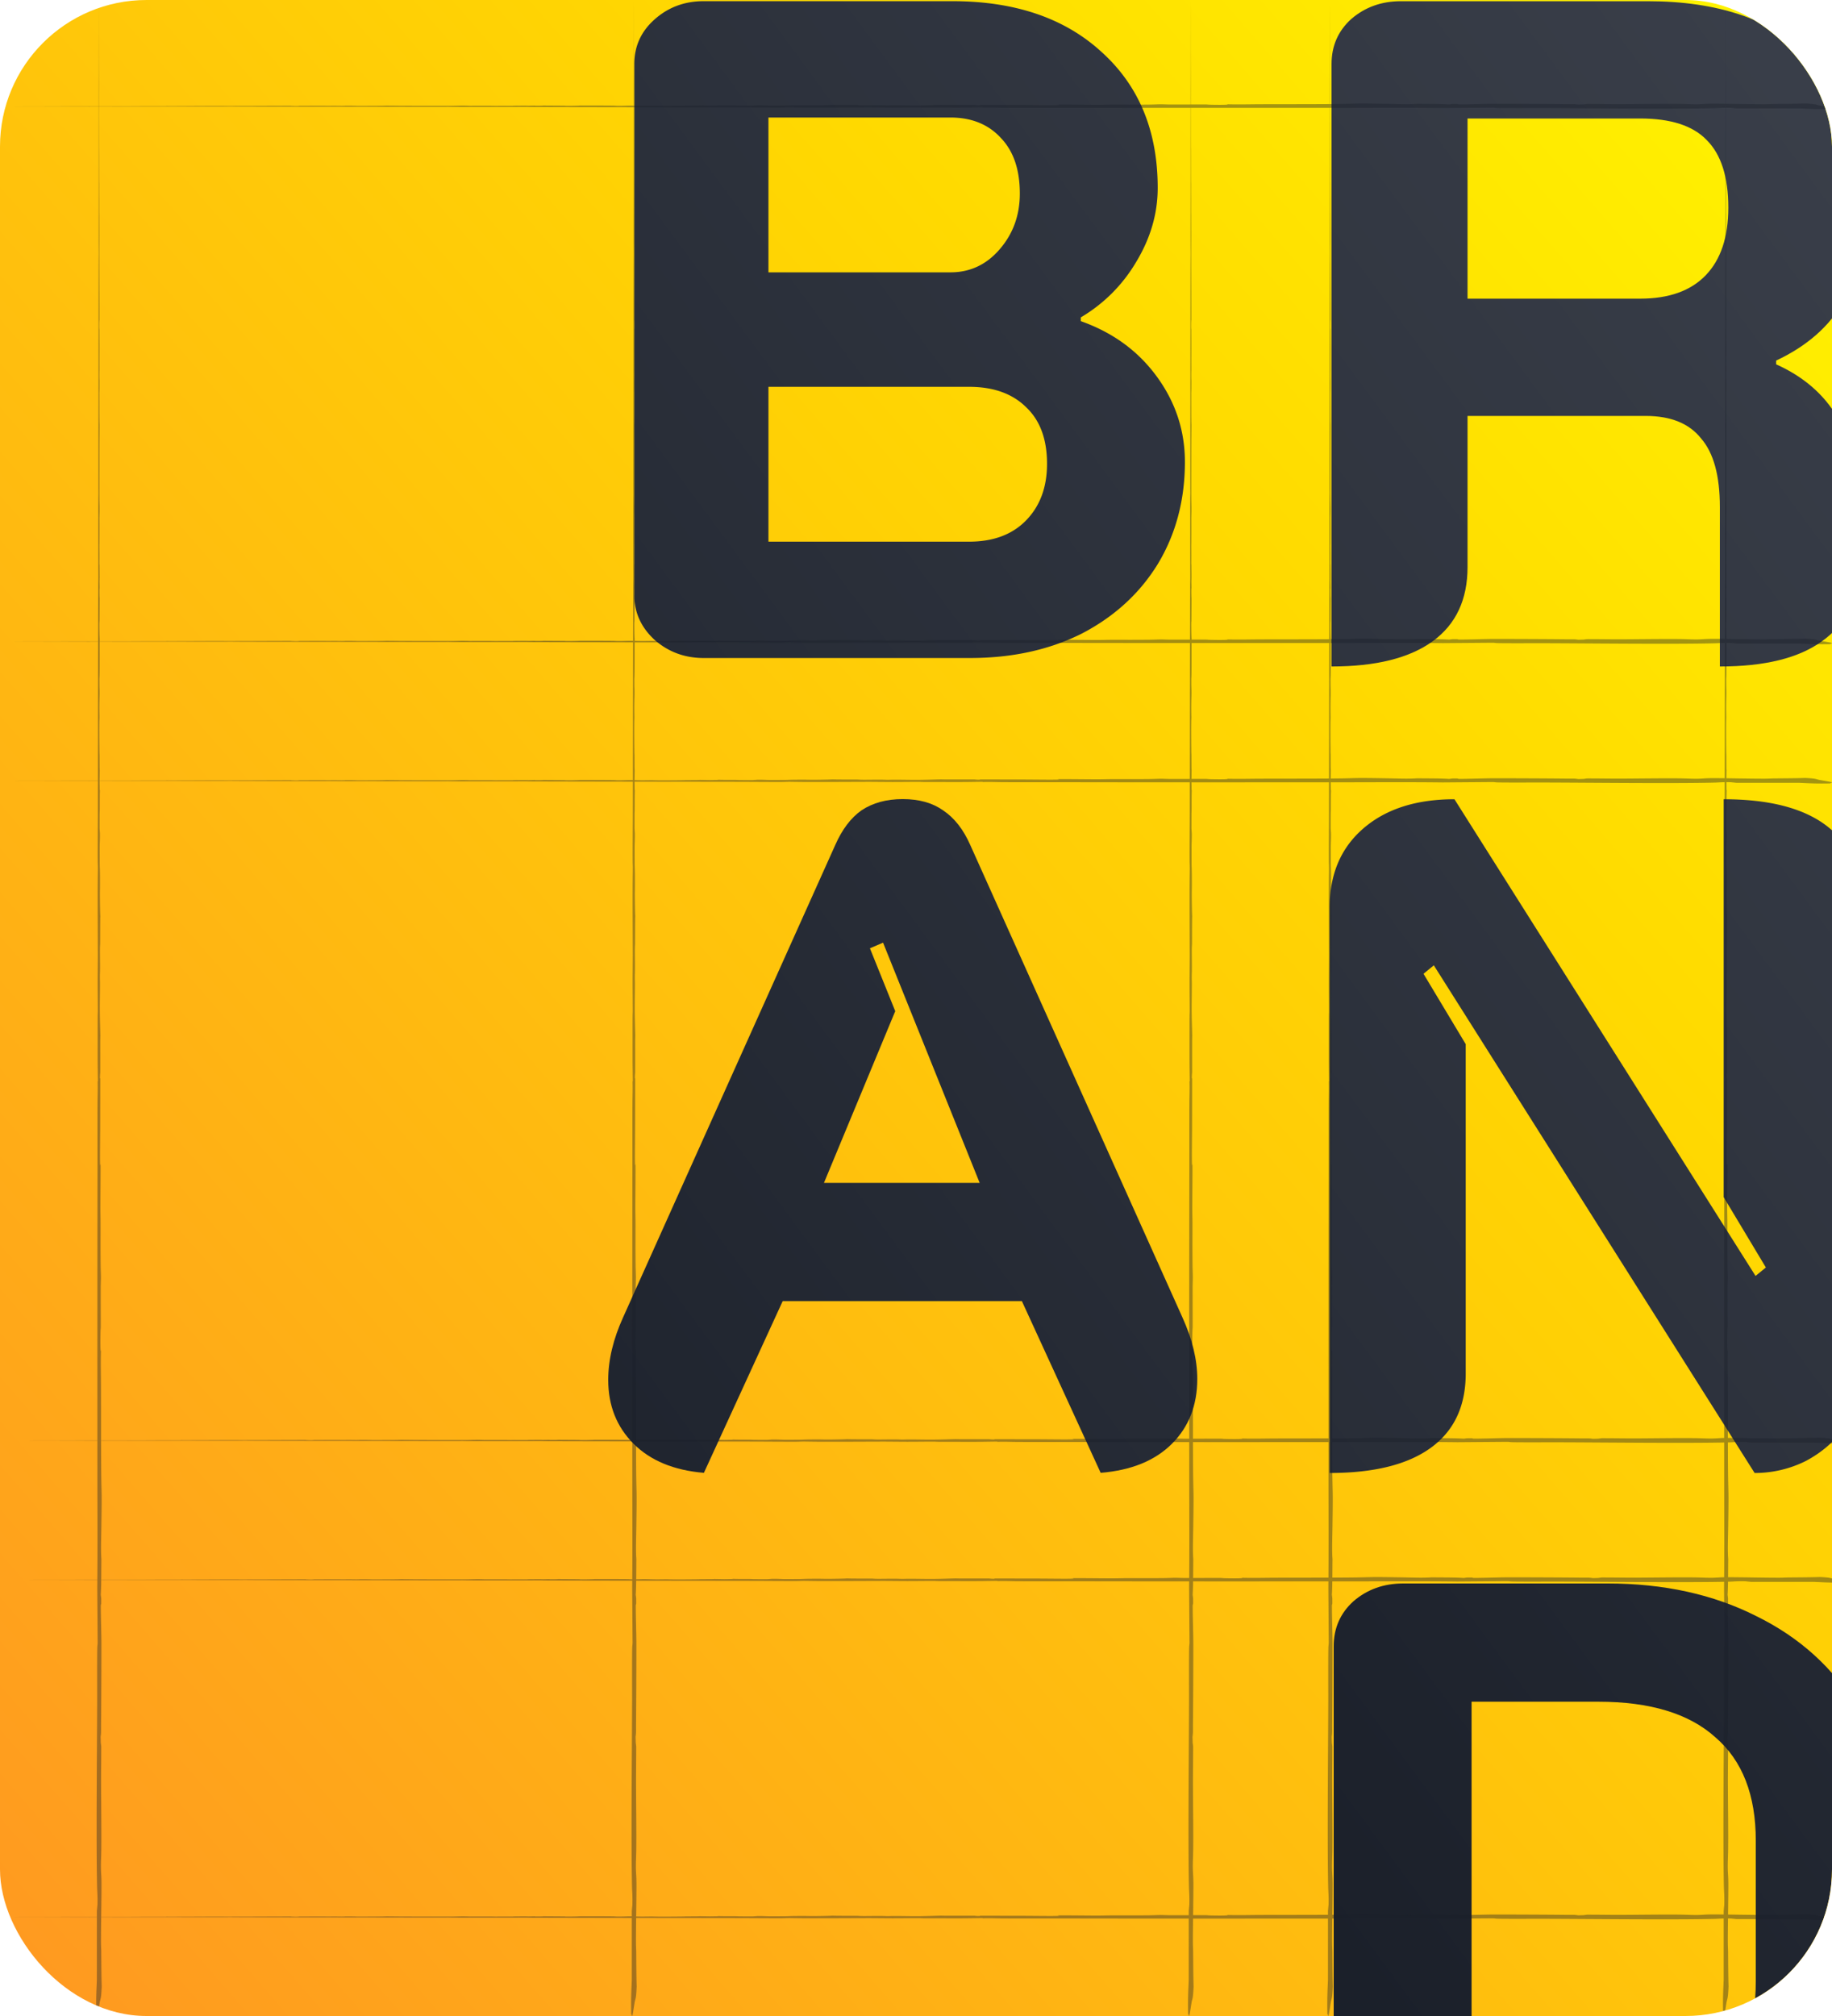 <svg xmlns="http://www.w3.org/2000/svg" width="250" height="275" fill="none"><g filter="url(#a)"><g clip-path="url(#b)"><rect width="250" height="275" fill="url(#c)" rx="20"/><g filter="url(#d)" style="mix-blend-mode:difference"><path fill="url(#e)" d="M191.472 303.6c-2.645 0-4.907-.811-6.784-2.432-1.792-1.621-2.688-3.669-2.688-6.144v-72.448c0-2.475.896-4.523 2.688-6.144 1.877-1.621 4.139-2.432 6.784-2.432h27.904c7.68 0 14.464 1.493 20.352 4.48 5.888 2.901 10.453 7.04 13.696 12.416 3.328 5.376 4.992 11.52 4.992 18.432v18.688c0 6.912-1.664 13.099-4.992 18.56-3.243 5.376-7.851 9.557-13.824 12.544-5.888 2.987-12.629 4.48-20.224 4.48h-27.904Zm26.624-16.128c7.083 0 12.416-1.621 16-4.864 3.669-3.243 5.504-8.021 5.504-14.336v-19.2c0-6.229-1.835-10.923-5.504-14.08-3.584-3.243-8.917-4.864-16-4.864h-17.28v57.344h17.28Z" style="mix-blend-mode:color-burn"/></g><g filter="url(#f)" style="mix-blend-mode:difference"><path fill="url(#g)" d="M181.455 121.744c0-4.523 1.536-8.107 4.608-10.752 3.072-2.645 7.211-3.968 12.416-3.968l41.088 65.024 1.408-1.152-5.76-9.6v-54.272c6.059 0 10.667 1.152 13.824 3.456 3.157 2.304 4.736 5.675 4.736 10.112v65.92c0 2.133-.683 4.181-2.048 6.144-1.28 1.877-3.029 3.413-5.248 4.608a15.54 15.54 0 0 1-7.04 1.664l-43.776-69.248-1.408 1.152 5.76 9.6v44.928c0 4.437-1.579 7.808-4.736 10.112-3.157 2.304-7.765 3.456-13.824 3.456v-77.184Z" style="mix-blend-mode:color-burn"/></g><g filter="url(#h)" style="mix-blend-mode:difference"><path fill="url(#i)" d="M96.056 198.907c-4.096-.341-7.296-1.664-9.6-3.968-2.304-2.304-3.456-5.205-3.456-8.704 0-2.73.683-5.589 2.048-8.576l28.928-64.384c.939-2.133 2.133-3.712 3.584-4.736 1.536-1.024 3.413-1.536 5.632-1.536s4.053.512 5.504 1.536c1.536 1.024 2.773 2.603 3.712 4.736l28.928 64.384c1.365 2.987 2.048 5.803 2.048 8.448 0 3.584-1.152 6.528-3.456 8.832-2.304 2.304-5.547 3.627-9.728 3.968l-10.752-23.424h-32.64l-10.752 23.424Zm37.632-39.552-13.184-32.768-1.792.768 3.456 8.576-9.728 23.424h21.248Z" style="mix-blend-mode:color-burn"/></g><g filter="url(#j)" style="mix-blend-mode:difference"><path fill="url(#k)" d="M181.705 6.74c0-2.475.896-4.523 2.688-6.144 1.877-1.622 4.139-2.432 6.784-2.432h33.664c9.557 0 16.896 2.474 22.016 7.424 5.205 4.863 7.808 11.818 7.808 20.863 0 5.035-1.024 9.26-3.072 12.672-1.963 3.414-5.035 6.102-9.216 8.065v.511c7.424 3.329 11.136 9.6 11.136 18.817v8.831c0 4.438-1.621 7.809-4.864 10.113-3.157 2.303-7.808 3.456-13.952 3.456v-21.76c0-4.267-.853-7.382-2.56-9.345-1.621-2.047-4.139-3.072-7.552-3.072h-24.32v20.608c0 4.438-1.579 7.809-4.736 10.113-3.157 2.303-7.765 3.456-13.824 3.456V6.74Zm42.112 32c3.925 0 6.912-1.067 8.96-3.2 2.048-2.134 3.072-5.206 3.072-9.216 0-4.182-.981-7.254-2.944-9.216-1.877-1.963-4.907-2.944-9.088-2.944h-23.552V38.74h23.552Z" style="mix-blend-mode:color-burn"/></g><g filter="url(#l)" style="mix-blend-mode:difference"><path fill="url(#m)" d="M96.032 87.76c-2.56 0-4.779-.811-6.656-2.433-1.877-1.706-2.816-3.754-2.816-6.144V6.735c0-2.389.896-4.394 2.688-6.016 1.877-1.706 4.139-2.56 6.784-2.56h33.92c8.533 0 15.317 2.304 20.352 6.912 5.12 4.608 7.68 10.795 7.68 18.56 0 3.5-.981 6.87-2.944 10.112a21.343 21.343 0 0 1-7.552 7.552v.512c4.352 1.536 7.808 4.054 10.368 7.552 2.56 3.5 3.84 7.382 3.84 11.648 0 5.206-1.237 9.856-3.712 13.952-2.475 4.011-5.931 7.168-10.368 9.472-4.437 2.22-9.515 3.328-15.232 3.328H96.032Zm33.664-52.609c2.645 0 4.864-1.024 6.656-3.072 1.877-2.133 2.816-4.693 2.816-7.68 0-3.242-.853-5.76-2.56-7.552-1.707-1.877-4.011-2.816-6.912-2.816h-24.832v21.12h24.832Zm2.56 36.736c3.243 0 5.803-.938 7.68-2.816 1.963-1.962 2.944-4.565 2.944-7.808 0-3.328-.939-5.888-2.816-7.68-1.877-1.877-4.48-2.816-7.808-2.816h-27.392v21.12h27.392Z" style="mix-blend-mode:color-burn"/></g><g opacity=".4" style="mix-blend-mode:hard-light"><g style="mix-blend-mode:color-burn"><path fill="#181D27" d="m235.476 13.484.003-1.177.008-3.685L235.5 0v.654l.002.8a10130.512 10130.512 0 0 1 .005 5.887c.003 1.698.003 2.587.008 4.116l-.004 1.836c.002.799 0 2.009 0 2.494.001.398.003.631.003 1.046v2.025c.002 1.388.008 1.634.01 2.467.002.863 0 2.205.003 3.306l.003.415.006-.297c.001.555-.002.793-.002 1.303.001.6.005.905.006 1.309 0 .33-.002.779-.001 1.207.001.625.005.489.007.825l.008 2.755c.002 1.064-.006 1.157-.005 2.005.001 2.354.011 4.77.018 6.948.003.973.004 1.987.004 2.956-.028-1.526-.045 1.853-.005.589-.004 1.079.008 1.843.008 2.866 0 .661-.006 1.12-.004 2.063.002 1.676.025 3.51-.01 3.991.008 1.967-.004 3.67.031 4.38.003.507-.015 1.807-.018 2.376-.002.538-.007 4.666-.007 5.342 0 .675 0 1.857.004 2.426.005.715.049 1.214 0 2.486.006 1.48.005 2.007 0 3.382-.001.25-.009.278-.008.423 0 .3.006.81.007 1.345.002.88-.014 1.382.012 1.284l.015 1.74-.015.611.018.93c-.04-.364-.014 1.82.008 1.11-.006 1.125-.014 2.25-.021 3.374-.048-.157-.004 2.47.023 2.248v.386c-.011 1.127.001 2.161-.007 3.534-.007 1.374-.013 1.245-.036 1.662l.005.97c.068 1.695-.049 1.395.005 4.299-.042.927-.019 3.214-.004 4.73.002.176.011.179.014.414.007.574-.003 2.04.026 1.99l-.024 1.522.017 1.244.028-.006c-.031.835-.017 2.147-.024 2.795-.002.128-.015.156-.018.557-.004.468 0 1.34-.003 1.897l.045.651c.01.997-.03 1.348-.033 1.933l.005 2.133c.008.848.043.608.039 3.062-.001.437-.013.791-.013 1.186-.001.697.031 2.8.058 2.965-.032.847-.016 3.111-.025 3.778-.003.201-.025.247-.029.865-.003.502.016 1.794.014 2.43-.003.675-.022.916-.023 1.219-.001.286.015.549.015.939.001 1.216-.023 2.317-.023 3.278 0 1.39.05 2.618.073 3.781-.003.288-.013.572-.013.875.004 3.743 0 7.967-.008 11.722-.003 1.743-.073 6.078.05 4.921.023.606-.022 5.01-.022 5.848 0 .838.024 1.502.026 2.16.004 1.987-.012 3.386.012 5.804.007.625.037 1.294.037 1.664 0 .446-.027.925-.028 1.502-.003 1.376.01 3.94.007 5.26 0 .241-.026.326-.034.671-.03 1.342-.026 2.847.058 2.58-.045 1.721 0 3.312.005 4.907.011 3.371-.001 9.512.042 12.449.027 1.852.069 1.804.038 4.531-.007.605-.017 1.207-.026 1.941-.019 1.721-.097 3.299.001 4.611-.022 1.911-.002 3.433-.084 4.851l.061.501.003.703-.058.219c-.003 1.679.08 3.808.082 5.229.003 2.382-.02 8.517-.046 10.775-.013 1.2.032 1.264-.06 1.951l.02.804.062.504c.003 1.538-.027 3.363-.025 4.829.004 2.67.067 6.68.032 9.362-.009.673-.052 1.513-.051 2.172.002.958.076 1.191.08 2.407.005 2.096-.079 6-.07 7.981.003.589.032.863.035 1.27.016 1.704.015 3.102.062 4.736-.073 1.754-.172 1.603-.271 2.147-.074.412-.249 1.675-.316 1.854-.047.126-.106-.344-.157-.168-.038-2.101.008-2.984.081-4.691l.002-9.455.08-.86c.031-1.211-.036-1.723-.051-2.376-.138-6.249-.008-18.549.011-25.429.005-1.483-.021-6.305.017-7.322.01-.264.046-.337.047-.617l-.054-7.51c.057-5.148.019-10.47.018-15.657-.006-14.034-.01-27.928.014-41.732.005-2.668-.009-6.054.006-8.665.006-1.09.044-1.545.018-2.977l.03-.045c-.011-1.249-.032-2.048-.033-3.449 0-1.18.002-4.301.007-5.344.003-.54.02-.339.02-.843.001-.863-.021-2.707-.019-3.898.001-1.079.023-2.898.021-3.728-.007-2.987-.029-6.241-.017-9.424.003-.88.024-2.011.024-2.286-.001-.538-.019-.698-.021-1.06-.01-1.835.016-4.696.019-6.495.01-5.863.011-12.073.022-17.91.006-3.689.013-9.817.026-13.222.003-.734.017-.538.017-1.155.001-.683-.008-1.054-.008-1.373-.003-2.211-.005-7.093.006-9.18.002-.398.012-.686.012-.924 0-.12-.006-.393-.006-.771-.002-3.34.005-5.776.01-9.05.01-6.268.011-13.532.023-20.117.002-1.435.013-2.419.013-2.62 0-.443-.006-.727-.007-1.623-.001-2.982.01-6.997.01-9.833.001-1.401-.002-3.326 0-4.705.001-1.101.006-3.702.005-4.19 0-.297-.003-.434-.002-.79Zm.087 37.097c-.016-.196 0 1.866.008 1.093a66.852 66.852 0 0 0-.008-1.093Zm.041 96.541.039-.057-.017-.812-.023.457.001.412Z" style="mix-blend-mode:difference"/></g><g style="mix-blend-mode:color-burn"><path fill="#181D27" d="m13.476 13.484.003-1.177.008-3.685L13.5 0v.654l.002.8.003 4.441.002 1.446c.003 1.698.003 2.587.008 4.116l-.004 1.836c.002.799 0 2.009 0 2.494 0 .398.003.631.003 1.046v2.025c.002 1.388.008 1.634.01 2.467.002.863 0 2.205.003 3.306l.003.415.006-.297c.001.555-.002.793-.002 1.303.001.6.005.905.006 1.309 0 .33-.002.779-.001 1.207 0 .625.005.489.007.825l.008 2.755c.002 1.064-.006 1.157-.005 2.005 0 2.354.011 4.77.018 6.948.003.973.004 1.987.004 2.956-.028-1.526-.046 1.853-.005.589-.004 1.079.008 1.843.008 2.866 0 .661-.006 1.12-.004 2.063.002 1.676.025 3.51-.01 3.991.008 1.967-.004 3.67.031 4.38.003.507-.015 1.807-.018 2.376-.002.538-.007 4.666-.007 5.342 0 .675 0 1.857.004 2.426.005.715.049 1.214 0 2.486.006 1.48.005 2.007 0 3.382 0 .25-.009.278-.008.423 0 .3.006.81.007 1.345.002.88-.014 1.382.012 1.284l.015 1.74-.015.611.019.93c-.04-.364-.015 1.82.007 1.11-.006 1.125-.014 2.25-.021 3.374-.048-.157-.004 2.47.023 2.248v.386c-.011 1.127 0 2.161-.007 3.534-.007 1.374-.013 1.245-.036 1.662l.005.97c.068 1.695-.049 1.395.005 4.299-.043.927-.019 3.214-.004 4.73.002.176.01.179.014.414.007.574-.003 2.04.026 1.99l-.024 1.522.017 1.244.028-.006c-.03.835-.017 2.147-.024 2.795-.002.128-.015.156-.018.557-.004.468 0 1.34-.003 1.897l.045.651c.01.997-.03 1.348-.033 1.933l.005 2.133c.008.848.043.608.039 3.062-.001.437-.013.791-.013 1.186 0 .697.03 2.8.058 2.965-.032.847-.016 3.111-.025 3.778-.003.201-.025.247-.029.865-.003.502.016 1.794.014 2.43-.003.675-.022.916-.023 1.219 0 .286.015.549.015.939.001 1.216-.023 2.317-.023 3.278 0 1.39.05 2.618.073 3.781-.003.288-.013.572-.013.875.004 3.743 0 7.967-.008 11.722-.003 1.743-.073 6.078.05 4.921.023.606-.022 5.01-.022 5.848 0 .838.024 1.502.026 2.16.003 1.987-.012 3.386.012 5.804.007.625.037 1.294.037 1.664 0 .446-.027.925-.028 1.502-.003 1.376.01 3.94.007 5.26 0 .241-.026.326-.034.671-.03 1.342-.025 2.847.058 2.58-.045 1.721 0 3.312.005 4.907.011 3.371 0 9.512.042 12.449.027 1.852.069 1.804.038 4.531-.007.605-.017 1.207-.026 1.941-.02 1.721-.097 3.299.001 4.611-.022 1.911-.002 3.433-.084 4.851l.061.501.003.703-.058.219c-.003 1.679.08 3.808.082 5.229.003 2.382-.02 8.517-.046 10.775-.013 1.2.032 1.264-.06 1.951l.02.804.062.504c.003 1.538-.027 3.363-.025 4.829.004 2.67.067 6.68.032 9.362-.009.673-.052 1.513-.051 2.172.002.958.076 1.191.08 2.407.005 2.096-.079 6-.07 7.981.002.589.032.863.035 1.27.016 1.704.015 3.102.062 4.736-.073 1.754-.172 1.603-.27 2.147-.075.412-.25 1.675-.317 1.854-.047.126-.106-.344-.157-.168-.038-2.101.008-2.984.08-4.691l.003-9.455.08-.86c.031-1.211-.036-1.723-.05-2.376-.14-6.249-.01-18.549.01-25.429.005-1.483-.02-6.305.018-7.322.01-.264.045-.337.046-.617l-.054-7.51c.057-5.148.019-10.47.018-15.657-.006-14.034-.01-27.928.014-41.732.005-2.668-.009-6.054.006-8.665.006-1.09.044-1.545.018-2.977l.03-.045c-.01-1.249-.032-2.048-.033-3.449 0-1.18.002-4.301.007-5.344.003-.54.02-.339.02-.843 0-.863-.02-2.707-.02-3.898.002-1.079.024-2.898.022-3.728-.007-2.987-.03-6.241-.017-9.424.003-.88.024-2.011.024-2.286 0-.538-.02-.698-.021-1.06-.01-1.835.016-4.696.02-6.495.01-5.863.01-12.073.021-17.91.006-3.689.012-9.817.026-13.222.003-.734.017-.538.018-1.155 0-.683-.009-1.054-.009-1.373-.003-2.211-.005-7.093.006-9.18.002-.398.012-.686.012-.924 0-.12-.006-.393-.006-.771-.002-3.34.005-5.776.01-9.05.01-6.268.01-13.532.023-20.117.002-1.435.013-2.419.013-2.62 0-.443-.006-.727-.007-1.623 0-2.982.01-6.997.01-9.833 0-1.401-.002-3.326 0-4.705 0-1.101.006-3.702.005-4.19 0-.297-.003-.434-.002-.79Zm.087 37.097c-.016-.196 0 1.866.008 1.093a57.833 57.833 0 0 0-.008-1.093Zm.04 96.541.04-.057-.017-.812-.023.457v.412Z" style="mix-blend-mode:difference"/></g><g style="mix-blend-mode:color-burn"><path fill="#181D27" d="M12.258 87.525c-.298 0-.718-.003-1.07-.004l-3.35-.008L0 87.5h.595l.727-.002 4.037-.003 1.315-.002c1.543-.003 2.351-.003 3.742-.008l1.669.004c.726-.002 1.826 0 2.267 0 .361 0 .573-.003.95-.003h1.842c1.261-.002 1.486-.008 2.242-.01.785-.002 2.005 0 3.006-.003l.377-.003-.27-.006c.504-.001.721.002 1.184.002.546-.001.824-.005 1.19-.006l1.098.002c.568-.002.444-.007.75-.008l2.504-.008c.968-.002 1.052.006 1.824.005 2.14 0 4.336-.011 6.316-.018.884-.003 1.806-.004 2.687-.004-1.388.028 1.684.046.535.005.98.004 1.676-.008 2.606-.008.6 0 1.017.006 1.876.004 1.523-.002 3.19-.025 3.627.01 1.789-.008 3.337.004 3.982-.031.461-.003 1.643.015 2.16.018.49.002 4.242.007 4.856.007.614 0 1.689 0 2.206-.004.65-.005 1.104-.049 2.26 0 1.345-.006 1.824-.005 3.075 0 .226 0 .252.009.384.008.273 0 .736-.006 1.223-.007.8-.002 1.256.014 1.167-.012l1.582-.015.555.015.846-.019c-.33.04 1.654.015 1.01-.007l3.066.021c-.142.048 2.245.004 2.044-.023h.35c1.025.011 1.966 0 3.214.007s1.13.013 1.51.036l.882-.005c1.541-.068 1.269.049 3.908-.005.843.042 2.922.019 4.3.004.16-.002.163-.01.377-.014.522-.007 1.854.003 1.809-.026l1.384.024 1.13-.017a2.82 2.82 0 0 0-.005-.028c.76.03 1.952.017 2.541.024.117.002.142.015.506.018.425.004 1.218 0 1.725.003l.591-.045c.907-.01 1.226.03 1.758.033l1.939-.006c.771-.007.553-.042 2.784-.038.397.001.718.013 1.077.013.635 0 2.546-.03 2.696-.058.77.032 2.828.016 3.435.025.183.003.224.025.786.029.456.003 1.631-.016 2.209-.014.614.003.833.022 1.108.023.26 0 .5-.015.854-.015 1.105-.001 2.106.023 2.98.023 1.264 0 2.38-.05 3.437-.073.262.003.52.013.795.013 3.404-.004 7.243 0 10.657.008 1.584.003 5.525.073 4.473-.05.551-.023 4.556.022 5.317.022.762 0 1.365-.024 1.964-.026 1.806-.004 3.078.012 5.277-.012.567-.007 1.176-.037 1.512-.037.405 0 .841.027 1.366.028 1.25.003 3.581-.01 4.781-.007.22 0 .296.026.61.034 1.22.03 2.588.026 2.346-.058 1.564.045 3.011 0 4.46-.005 3.065-.011 8.648 0 11.317-.042 1.684-.027 1.641-.069 4.119-.038.551.007 1.098.017 1.766.026 1.564.02 2.999.097 4.191-.001 1.737.022 3.121.001 4.41.084l.456-.061.639-.003.199.058c1.526.003 3.462-.08 4.753-.082 2.166-.003 7.743.02 9.796.046 1.09.013 1.149-.032 1.773.06l.732-.02.457-.062c1.399-.003 3.058.027 4.39.025 2.428-.004 6.074-.067 8.512-.032.611.009 1.375.052 1.974.051.871-.002 1.083-.076 2.189-.08 1.905-.005 5.454.079 7.255.07.535-.002.785-.032 1.154-.035 1.549-.016 2.821-.015 4.306-.062 1.595.073 1.457.172 1.951.27.375.075 1.523.25 1.686.317.115.047-.313.106-.152.157-1.911.038-2.714-.008-4.265-.08l-8.596-.003-.782-.08c-1.1-.031-1.566.036-2.16.05-5.681.14-16.863.01-23.117-.01-1.348-.005-5.732.02-6.657-.017-.239-.01-.306-.046-.56-.047l-6.828.054c-4.68-.057-9.518-.019-14.233-.017-12.758.005-25.389.008-37.938-.015-2.426-.005-5.503.009-7.878-.006-.991-.006-1.404-.044-2.705-.018l-.041-.03c-1.136.01-1.862.032-3.136.033-1.073 0-3.91-.002-4.858-.007-.492-.003-.309-.02-.767-.02-.785 0-2.461.02-3.544.02-.981-.002-2.634-.024-3.388-.022-2.716.007-5.674.03-8.568.017-.799-.003-1.828-.024-2.078-.024-.489 0-.635.02-.963.021-1.669.01-4.27-.016-5.905-.02-5.33-.01-10.976-.01-16.282-.021-3.353-.007-8.924-.013-12.02-.026-.667-.003-.49-.017-1.05-.017-.621-.001-.958.008-1.248.008-2.01.003-6.448.005-8.346-.006-.361-.002-.623-.012-.84-.012-.11 0-.357.006-.7.006-3.038.002-5.252-.005-8.227-.01-5.7-.01-12.302-.01-18.289-.023-1.304-.002-2.199-.013-2.382-.013-.403 0-.66.006-1.476.007-2.71 0-6.36-.01-8.938-.01-1.274 0-3.024.002-4.278 0-1 0-3.365-.006-3.809-.005-.27 0-.394.003-.718.002Zm33.725-.088c-.178.016 1.696 0 .993-.008-.158-.001-.947.004-.993.008Zm87.764-.04-.051-.04-.739.017.415.023h.375Z" style="mix-blend-mode:difference"/></g><g style="mix-blend-mode:color-burn"><path fill="#181D27" d="m12.258 106.524-1.07-.003-3.35-.008L0 106.5h.595l.727-.002a8372.252 8372.252 0 0 1 5.352-.005c1.543-.003 2.351-.003 3.742-.008l1.669.004c.726-.002 1.826 0 2.267 0 .361-.001.573-.003.95-.003h1.842c1.261-.002 1.486-.008 2.242-.01.785-.002 2.005 0 3.006-.003l.377-.003-.27-.006c.504-.001.721.002 1.184.002.546-.001.824-.005 1.19-.006.301 0 .709.002 1.098.001.568-.001.444-.005.75-.007l2.504-.008c.968-.002 1.052.006 1.824.005 2.14-.001 4.336-.011 6.316-.018.884-.003 1.806-.004 2.687-.004-1.388.028 1.684.045.535.005.98.004 1.676-.008 2.606-.008.6 0 1.017.006 1.876.004 1.523-.002 3.19-.025 3.627.01 1.789-.008 3.337.004 3.982-.031.461-.003 1.643.015 2.16.018.49.002 4.242.007 4.856.007.614 0 1.689 0 2.206-.004.65-.005 1.104-.049 2.26 0a286.31 286.31 0 0 1 3.075 0c.226.001.252.009.384.008.273 0 .736-.006 1.223-.007.8-.002 1.256.014 1.167-.012l1.582-.015.555.015.846-.018c-.33.04 1.654.014 1.01-.008l3.066.021c-.142.048 2.245.004 2.044-.023h.35c1.025.011 1.966-.001 3.214.007 1.248.007 1.13.013 1.51.036l.882-.005c1.541-.068 1.269.049 3.908-.005.843.042 2.922.019 4.3.004.16-.002.163-.011.377-.014.522-.007 1.854.003 1.809-.026l1.384.024 1.13-.017a.906.906 0 0 0-.005-.028c.76.031 1.952.017 2.541.024.117.002.142.015.506.018.425.004 1.218 0 1.725.003l.591-.045c.907-.01 1.226.03 1.758.033l1.939-.005c.771-.008.553-.043 2.784-.039.397.001.718.013 1.077.013.635.001 2.546-.031 2.696-.058.77.032 2.828.016 3.435.025.183.003.224.025.786.029.456.003 1.631-.016 2.209-.014.614.003.833.022 1.108.023.26.001.5-.015.854-.015 1.105-.001 2.106.023 2.98.023 1.264 0 2.38-.05 3.437-.073.262.003.52.013.795.013 3.404-.004 7.243 0 10.657.008 1.584.003 5.525.073 4.473-.05.551-.023 4.556.022 5.317.022.762 0 1.365-.024 1.964-.026 1.806-.004 3.078.012 5.277-.012.567-.007 1.176-.037 1.512-.037.405 0 .841.027 1.366.028 1.25.003 3.581-.01 4.781-.007.22 0 .296.026.61.034 1.22.03 2.588.026 2.346-.058 1.564.045 3.011 0 4.46-.005 3.065-.011 8.648.001 11.317-.042 1.684-.027 1.641-.069 4.119-.038.551.007 1.098.017 1.766.026 1.564.019 2.999.097 4.191-.001 1.737.022 3.121.002 4.41.084l.456-.061.639-.003.199.058c1.526.003 3.462-.08 4.753-.082 2.166-.003 7.743.02 9.796.046 1.09.013 1.149-.032 1.773.06l.732-.02.457-.062c1.399-.003 3.058.027 4.39.025 2.428-.004 6.074-.067 8.512-.032.611.009 1.375.052 1.974.051.871-.002 1.083-.076 2.189-.08 1.905-.005 5.454.079 7.255.07.535-.003.785-.032 1.154-.035 1.549-.016 2.821-.015 4.306-.062 1.595.073 1.457.172 1.951.271.375.074 1.523.249 1.686.316.115.047-.313.106-.152.157-1.911.038-2.714-.008-4.265-.081l-8.596-.002-.782-.08c-1.1-.031-1.566.036-2.16.051-5.681.138-16.863.008-23.117-.011-1.348-.005-5.732.021-6.657-.017-.239-.01-.306-.046-.56-.047l-6.828.054c-4.68-.057-9.518-.019-14.233-.018-12.758.006-25.389.01-37.938-.014-2.426-.005-5.503.009-7.878-.006-.991-.006-1.404-.044-2.705-.018l-.041-.03c-1.136.011-1.862.032-3.136.033-1.073 0-3.91-.002-4.858-.007-.492-.003-.309-.02-.767-.02-.785-.001-2.461.021-3.544.019-.981-.001-2.634-.023-3.388-.021-2.716.007-5.674.029-8.568.017-.799-.003-1.828-.024-2.078-.024-.489.001-.635.019-.963.021-1.669.01-4.27-.016-5.905-.019-5.33-.01-10.976-.011-16.282-.022-3.353-.006-8.924-.013-12.02-.026-.667-.003-.49-.017-1.05-.017-.621-.001-.958.008-1.248.008-2.01.003-6.448.005-8.346-.006-.361-.002-.623-.012-.84-.012-.11 0-.357.006-.7.006-3.038.002-5.252-.005-8.227-.01-5.7-.01-12.302-.011-18.289-.023-1.304-.002-2.199-.013-2.382-.013-.403 0-.66.006-1.476.007-2.71.001-6.36-.009-8.938-.01-1.274-.001-3.024.002-4.278 0-1-.001-3.365-.006-3.809-.005-.27 0-.394.003-.718.002Zm33.725-.087c-.178.016 1.696 0 .993-.008-.158-.001-.947.004-.993.008Zm87.764-.041-.051-.039-.739.017.415.023.375-.001Z" style="mix-blend-mode:difference"/></g><g style="mix-blend-mode:color-burn"><path fill="#181D27" d="m181.476 13.484.003-1.177.008-3.685L181.5 0v.654l.002.8a10130.512 10130.512 0 0 1 .005 5.887c.003 1.698.003 2.587.008 4.116l-.004 1.836c.002.799 0 2.009 0 2.494.001.398.003.631.003 1.046v2.025c.002 1.388.008 1.634.01 2.467.002.863 0 2.205.003 3.306l.003.415.006-.297c.001.555-.002.793-.002 1.303.001.6.005.905.006 1.309 0 .33-.002.779-.001 1.207.001.625.005.489.007.825l.008 2.755c.002 1.064-.006 1.157-.005 2.005.001 2.354.011 4.77.018 6.948.003.973.004 1.987.004 2.956-.028-1.526-.045 1.853-.005.589-.004 1.079.008 1.843.008 2.866 0 .661-.006 1.12-.004 2.063.002 1.676.025 3.51-.01 3.991.008 1.967-.004 3.67.031 4.38.003.507-.015 1.807-.018 2.376-.002.538-.007 4.666-.007 5.342 0 .675 0 1.857.004 2.426.005.715.049 1.214 0 2.486.006 1.48.005 2.007 0 3.382-.001.25-.009.278-.008.423 0 .3.006.81.007 1.345.002.88-.014 1.382.012 1.284l.015 1.74-.015.611.018.93c-.04-.364-.014 1.82.008 1.11-.006 1.125-.014 2.25-.021 3.374-.048-.157-.004 2.47.023 2.248v.386c-.011 1.127.001 2.161-.007 3.534-.007 1.374-.013 1.245-.036 1.662l.005.97c.068 1.695-.049 1.395.005 4.299-.042.927-.019 3.214-.004 4.73.002.176.011.179.014.414.007.574-.003 2.04.026 1.99l-.024 1.522.017 1.244.028-.006c-.031.835-.017 2.147-.024 2.795-.002.128-.015.156-.018.557-.004.468 0 1.34-.003 1.897l.045.651c.01.997-.03 1.348-.033 1.933l.005 2.133c.008.848.043.608.039 3.062-.001.437-.013.791-.013 1.186-.001.697.031 2.8.058 2.965-.032.847-.016 3.111-.025 3.778-.003.201-.025.247-.029.865-.003.502.016 1.794.014 2.43-.003.675-.022.916-.023 1.219-.001.286.015.549.015.939.001 1.216-.023 2.317-.023 3.278 0 1.39.05 2.618.073 3.781-.003.288-.013.572-.013.875.004 3.743 0 7.967-.008 11.722-.003 1.743-.073 6.078.05 4.921.023.606-.022 5.01-.022 5.848 0 .838.024 1.502.026 2.16.004 1.987-.012 3.386.012 5.804.007.625.037 1.294.037 1.664 0 .446-.027.925-.028 1.502-.003 1.376.01 3.94.007 5.26 0 .241-.026.326-.034.671-.03 1.342-.026 2.847.058 2.58-.045 1.721 0 3.312.005 4.907.011 3.371-.001 9.512.042 12.449.027 1.852.069 1.804.038 4.531-.007.605-.017 1.207-.026 1.941-.019 1.721-.097 3.299.001 4.611-.022 1.911-.002 3.433-.084 4.851l.061.501.003.703-.058.219c-.003 1.679.08 3.808.082 5.229.003 2.382-.02 8.517-.046 10.775-.013 1.2.032 1.264-.06 1.951l.02.804.062.504c.003 1.538-.027 3.363-.025 4.829.004 2.67.067 6.68.032 9.362-.009.673-.052 1.513-.051 2.172.002.958.076 1.191.08 2.407.005 2.096-.079 6-.07 7.981.003.589.032.863.035 1.27.016 1.704.015 3.102.062 4.736-.073 1.754-.172 1.603-.271 2.147-.074.412-.249 1.675-.316 1.854-.047.126-.106-.344-.157-.168-.038-2.101.008-2.984.081-4.691l.002-9.455.08-.86c.031-1.211-.036-1.723-.051-2.376-.138-6.249-.008-18.549.011-25.429.005-1.483-.021-6.305.017-7.322.01-.264.046-.337.047-.617l-.054-7.51c.057-5.148.019-10.47.018-15.657-.006-14.034-.01-27.928.014-41.732.005-2.668-.009-6.054.006-8.665.006-1.09.044-1.545.018-2.977l.03-.045c-.011-1.249-.032-2.048-.033-3.449 0-1.18.002-4.301.007-5.344.003-.54.02-.339.02-.843.001-.863-.021-2.707-.019-3.898.001-1.079.023-2.898.021-3.728-.007-2.987-.029-6.241-.017-9.424.003-.88.024-2.011.024-2.286-.001-.538-.019-.698-.021-1.06-.01-1.835.016-4.696.019-6.495.01-5.863.011-12.073.022-17.91.006-3.689.013-9.817.026-13.222.003-.734.017-.538.017-1.155.001-.683-.008-1.054-.008-1.373-.003-2.211-.005-7.093.006-9.18.002-.398.012-.686.012-.924 0-.12-.006-.393-.006-.771-.002-3.34.005-5.776.01-9.05.01-6.268.011-13.532.023-20.117.002-1.435.013-2.419.013-2.62 0-.443-.006-.727-.007-1.623-.001-2.982.01-6.997.01-9.833.001-1.401-.002-3.326 0-4.705.001-1.101.006-3.702.005-4.19 0-.297-.003-.434-.002-.79Zm.087 37.097c-.016-.196 0 1.866.008 1.093a66.852 66.852 0 0 0-.008-1.093Zm.041 96.541.039-.057-.017-.812-.023.457.001.412Z" style="mix-blend-mode:difference"/></g><g style="mix-blend-mode:color-burn"><path fill="#181D27" d="m162.476 13.484.003-1.177.008-3.685L162.5 0v.654l.002.8a10130.512 10130.512 0 0 1 .005 5.887c.003 1.698.003 2.587.008 4.116l-.004 1.836c.002.799 0 2.009 0 2.494.001.398.003.631.003 1.046v2.025c.002 1.388.008 1.634.01 2.467.002.863 0 2.205.003 3.306l.003.415.006-.297c.001.555-.002.793-.002 1.303.001.6.005.905.006 1.309 0 .33-.002.779-.001 1.207.001.625.005.489.007.825l.008 2.755c.002 1.064-.006 1.157-.005 2.005.001 2.354.011 4.77.018 6.948.003.973.004 1.987.004 2.956-.028-1.526-.045 1.853-.005.589-.004 1.079.008 1.843.008 2.866 0 .661-.006 1.12-.004 2.063.002 1.676.025 3.51-.01 3.991.008 1.967-.004 3.67.031 4.38.003.507-.015 1.807-.018 2.376-.002.538-.007 4.666-.007 5.342 0 .675 0 1.857.004 2.426.005.715.049 1.214 0 2.486.006 1.48.005 2.007 0 3.382-.001.25-.009.278-.008.423 0 .3.006.81.007 1.345.002.88-.014 1.382.012 1.284l.015 1.74-.015.611.018.93c-.04-.364-.014 1.82.008 1.11-.006 1.125-.014 2.25-.021 3.374-.048-.157-.004 2.47.023 2.248v.386c-.011 1.127.001 2.161-.007 3.534-.007 1.374-.013 1.245-.036 1.662l.005.97c.068 1.695-.049 1.395.005 4.299-.042.927-.019 3.214-.004 4.73.002.176.011.179.014.414.007.574-.003 2.04.026 1.99l-.024 1.522.017 1.244.028-.006c-.031.835-.017 2.147-.024 2.795-.002.128-.015.156-.018.557-.004.468 0 1.34-.003 1.897l.045.651c.01.997-.03 1.348-.033 1.933l.005 2.133c.008.848.043.608.039 3.062-.001.437-.013.791-.013 1.186-.001.697.031 2.8.058 2.965-.032.847-.016 3.111-.025 3.778-.003.201-.025.247-.029.865-.003.502.016 1.794.014 2.43-.003.675-.022.916-.023 1.219-.001.286.015.549.015.939.001 1.216-.023 2.317-.023 3.278 0 1.39.05 2.618.073 3.781-.003.288-.013.572-.013.875.004 3.743 0 7.967-.008 11.722-.003 1.743-.073 6.078.05 4.921.023.606-.022 5.01-.022 5.848 0 .838.024 1.502.026 2.16.004 1.987-.012 3.386.012 5.804.007.625.037 1.294.037 1.664 0 .446-.027.925-.028 1.502-.003 1.376.01 3.94.007 5.26 0 .241-.026.326-.034.671-.03 1.342-.026 2.847.058 2.58-.045 1.721 0 3.312.005 4.907.011 3.371-.001 9.512.042 12.449.027 1.852.069 1.804.038 4.531-.007.605-.017 1.207-.026 1.941-.019 1.721-.097 3.299.001 4.611-.022 1.911-.002 3.433-.084 4.851l.061.501.003.703-.058.219c-.003 1.679.08 3.808.082 5.229.003 2.382-.02 8.517-.046 10.775-.013 1.2.032 1.264-.06 1.951l.02.804.062.504c.003 1.538-.027 3.363-.025 4.829.004 2.67.067 6.68.032 9.362-.009.673-.052 1.513-.051 2.172.002.958.076 1.191.08 2.407.005 2.096-.079 6-.07 7.981.003.589.032.863.035 1.27.016 1.704.015 3.102.062 4.736-.073 1.754-.172 1.603-.271 2.147-.074.412-.249 1.675-.316 1.854-.047.126-.106-.344-.157-.168-.038-2.101.008-2.984.081-4.691l.002-9.455.08-.86c.031-1.211-.036-1.723-.051-2.376-.138-6.249-.008-18.549.011-25.429.005-1.483-.021-6.305.017-7.322.01-.264.046-.337.047-.617l-.054-7.51c.057-5.148.019-10.47.018-15.657-.006-14.034-.01-27.928.014-41.732.005-2.668-.009-6.054.006-8.665.006-1.09.044-1.545.018-2.977l.03-.045c-.011-1.249-.032-2.048-.033-3.449 0-1.18.002-4.301.007-5.344.003-.54.02-.339.02-.843.001-.863-.021-2.707-.019-3.898.001-1.079.023-2.898.021-3.728-.007-2.987-.029-6.241-.017-9.424.003-.88.024-2.011.024-2.286-.001-.538-.019-.698-.021-1.06-.01-1.835.016-4.696.019-6.495.01-5.863.011-12.073.022-17.91.006-3.689.013-9.817.026-13.222.003-.734.017-.538.017-1.155.001-.683-.008-1.054-.008-1.373-.003-2.211-.005-7.093.006-9.18.002-.398.012-.686.012-.924 0-.12-.006-.393-.006-.771-.002-3.34.005-5.776.01-9.05.01-6.268.011-13.532.023-20.117.002-1.435.013-2.419.013-2.62 0-.443-.006-.727-.007-1.623-.001-2.982.01-6.997.01-9.833.001-1.401-.002-3.326 0-4.705.001-1.101.006-3.702.005-4.19 0-.297-.003-.434-.002-.79Zm.087 37.097c-.016-.196 0 1.866.008 1.093a66.852 66.852 0 0 0-.008-1.093Zm.041 96.541.039-.057-.017-.812-.023.457.001.412Z" style="mix-blend-mode:difference"/></g><g style="mix-blend-mode:color-burn"><path fill="#181D27" d="M86.475 13.484c0-.328.003-.79.004-1.177l.008-3.685L86.5 0v.654l.002.8.003 4.441.002 1.446c.003 1.698.003 2.587.008 4.116l-.004 1.836c.002.799 0 2.009 0 2.494 0 .398.003.631.003 1.046v2.025c.002 1.388.008 1.634.01 2.467.002.863 0 2.205.003 3.306l.003.415.006-.297c.001.555-.002.793-.002 1.303.001.6.005.905.006 1.309l-.002 1.207c.002.625.007.489.008.825l.008 2.755c.002 1.064-.006 1.157-.005 2.005 0 2.354.011 4.77.018 6.948.003.973.004 1.987.004 2.956-.028-1.526-.046 1.853-.005.589-.004 1.079.008 1.843.008 2.866 0 .661-.006 1.12-.004 2.063.002 1.676.025 3.51-.01 3.991.008 1.967-.004 3.67.031 4.38.003.507-.015 1.807-.018 2.376-.002.538-.007 4.666-.007 5.342 0 .675 0 1.857.004 2.426.005.715.049 1.214 0 2.486.006 1.48.005 2.007 0 3.382 0 .25-.009.278-.008.423 0 .3.006.81.007 1.345.002.88-.014 1.382.012 1.284l.015 1.74-.015.611.019.93c-.04-.364-.015 1.82.007 1.11-.006 1.125-.014 2.25-.021 3.374-.048-.157-.004 2.47.023 2.248v.386c-.011 1.127 0 2.161-.007 3.534-.007 1.374-.013 1.245-.036 1.662l.005.97c.068 1.695-.049 1.395.005 4.299-.042.927-.019 3.214-.004 4.73.002.176.01.179.014.414.007.574-.003 2.04.026 1.99l-.024 1.522.017 1.244.028-.006c-.03.835-.017 2.147-.024 2.795-.002.128-.015.156-.018.557-.004.468 0 1.34-.003 1.897l.045.651c.01.997-.03 1.348-.033 1.933l.006 2.133c.007.848.042.608.038 3.062-.001.437-.013.791-.013 1.186 0 .697.03 2.8.058 2.965-.032.847-.016 3.111-.025 3.778-.003.201-.025.247-.029.865-.003.502.016 1.794.014 2.43-.003.675-.022.916-.023 1.219 0 .286.015.549.015.939.001 1.216-.023 2.317-.023 3.278 0 1.39.05 2.618.073 3.781-.003.288-.013.572-.013.875.004 3.743 0 7.967-.008 11.722-.003 1.743-.073 6.078.05 4.921.023.606-.022 5.01-.022 5.848 0 .838.024 1.502.026 2.16.004 1.987-.012 3.386.012 5.804.007.625.037 1.294.037 1.664 0 .446-.027.925-.028 1.502-.003 1.376.01 3.94.007 5.26 0 .241-.026.326-.034.671-.03 1.342-.026 2.847.058 2.58-.045 1.721 0 3.312.005 4.907.011 3.371 0 9.512.042 12.449.027 1.852.069 1.804.038 4.531-.007.605-.017 1.207-.026 1.941-.02 1.721-.097 3.299.001 4.611-.022 1.911-.001 3.433-.084 4.851l.061.501.003.703-.058.219c-.003 1.679.08 3.808.082 5.229.003 2.382-.02 8.517-.046 10.775-.013 1.2.032 1.264-.06 1.951l.02.804.062.504c.003 1.538-.027 3.363-.025 4.829.004 2.67.067 6.68.032 9.362-.009.673-.052 1.513-.051 2.172.002.958.076 1.191.08 2.407.005 2.096-.079 6-.07 7.981.002.589.032.863.035 1.27.016 1.704.015 3.102.062 4.736-.073 1.754-.172 1.603-.27 2.147-.075.412-.25 1.675-.317 1.854-.047.126-.106-.344-.157-.168-.038-2.101.008-2.984.08-4.691l.003-9.455.08-.86c.031-1.211-.036-1.723-.05-2.376-.14-6.249-.01-18.549.01-25.429.005-1.483-.02-6.305.017-7.322.01-.264.046-.337.047-.617l-.054-7.51c.057-5.148.019-10.47.017-15.657-.005-14.034-.008-27.928.015-41.732.005-2.668-.009-6.054.006-8.665.006-1.09.044-1.545.018-2.977l.03-.045c-.01-1.249-.032-2.048-.033-3.449 0-1.18.002-4.301.007-5.344.003-.54.02-.339.02-.843 0-.863-.02-2.707-.02-3.898.002-1.079.024-2.898.022-3.728-.007-2.987-.03-6.241-.017-9.424.003-.88.024-2.011.024-2.286 0-.538-.02-.698-.021-1.06-.01-1.835.016-4.696.02-6.495.01-5.863.01-12.073.021-17.91.007-3.689.013-9.817.026-13.222.003-.734.017-.538.017-1.155.001-.683-.008-1.054-.008-1.373-.003-2.211-.005-7.093.006-9.18.002-.398.012-.686.012-.924 0-.12-.006-.393-.006-.771-.002-3.34.005-5.776.01-9.05.01-6.268.01-13.532.023-20.117.002-1.435.013-2.419.013-2.62 0-.443-.006-.727-.007-1.623 0-2.982.01-6.997.01-9.833 0-1.401-.002-3.326 0-4.705 0-1.101.006-3.702.005-4.19 0-.297-.003-.434-.002-.79Zm.088 37.097c-.016-.196 0 1.866.008 1.093a57.833 57.833 0 0 0-.008-1.093Zm.04 96.541.04-.057-.017-.812-.023.457v.412Z" style="mix-blend-mode:difference"/></g><g style="mix-blend-mode:color-burn"><path fill="#181D27" d="m14.258 196.524-1.07-.003-3.35-.008L2 196.5h.595l.727-.002a8372.252 8372.252 0 0 1 5.352-.005c1.543-.003 2.351-.003 3.742-.008l1.669.004c.726-.002 1.826 0 2.267 0 .361-.001.573-.003.95-.003h1.842c1.261-.002 1.486-.008 2.242-.01.785-.002 2.005 0 3.006-.003l.377-.003-.27-.006c.504-.001.721.002 1.184.002.546-.001.824-.005 1.19-.006.301 0 .709.002 1.098.001.568-.001.444-.005.75-.007l2.504-.008c.968-.002 1.052.006 1.824.005 2.14-.001 4.336-.011 6.316-.018.884-.003 1.806-.004 2.687-.004-1.388.028 1.684.045.535.005.98.004 1.676-.008 2.606-.008.6 0 1.017.006 1.876.004 1.523-.002 3.19-.025 3.627.01 1.789-.008 3.337.004 3.982-.031.461-.003 1.643.015 2.16.018.49.002 4.242.007 4.856.007.614 0 1.689 0 2.206-.004.65-.005 1.104-.049 2.26 0a286.31 286.31 0 0 1 3.075 0c.226.001.252.009.384.008.273 0 .736-.006 1.223-.007.8-.002 1.256.014 1.167-.012l1.582-.015.555.015.846-.018c-.33.04 1.654.014 1.01-.008l3.066.021c-.142.048 2.245.004 2.044-.023h.35c1.025.011 1.966-.001 3.214.007 1.248.007 1.13.013 1.51.036l.882-.005c1.541-.068 1.269.049 3.908-.005.843.042 2.922.019 4.3.004.16-.002.163-.011.377-.014.522-.007 1.854.003 1.809-.026l1.384.024 1.13-.017a.906.906 0 0 0-.005-.028c.759.031 1.952.017 2.541.024.117.002.142.015.506.018.425.004 1.218 0 1.725.003l.591-.045c.907-.01 1.226.03 1.758.033l1.939-.005c.771-.008.553-.043 2.784-.039.397.001.718.013 1.077.013.635.001 2.546-.031 2.696-.058.77.032 2.828.016 3.435.025.183.003.224.025.786.029.456.003 1.631-.016 2.209-.014.614.003.833.022 1.108.023.26.001.5-.015.854-.015 1.105-.001 2.106.023 2.98.023 1.264 0 2.38-.05 3.437-.073.262.003.52.013.795.013 3.404-.004 7.243 0 10.657.008 1.584.003 5.525.073 4.473-.05.551-.023 4.556.022 5.317.022.762 0 1.365-.024 1.964-.026 1.806-.004 3.078.012 5.277-.012.567-.007 1.176-.037 1.512-.037.405 0 .841.027 1.366.028 1.25.003 3.581-.01 4.781-.007.22 0 .296.026.61.034 1.22.03 2.588.026 2.346-.058 1.564.045 3.011 0 4.46-.005 3.065-.011 8.648.001 11.317-.042 1.684-.027 1.641-.069 4.119-.038.551.007 1.098.017 1.766.026 1.564.019 2.999.097 4.191-.001 1.737.022 3.121.002 4.41.084l.456-.061.639-.003.199.058c1.526.003 3.462-.08 4.753-.082 2.166-.003 7.743.02 9.796.046 1.09.013 1.149-.032 1.773.06l.732-.02.457-.062c1.399-.003 3.058.027 4.39.025 2.428-.004 6.074-.067 8.512-.032.611.009 1.375.052 1.974.051.871-.002 1.083-.076 2.189-.08 1.905-.005 5.454.079 7.255.07.535-.003.785-.032 1.154-.035 1.549-.016 2.821-.015 4.306-.062 1.595.073 1.457.172 1.951.271.375.074 1.523.249 1.686.316.115.047-.313.106-.152.157-1.911.038-2.714-.008-4.265-.081l-8.596-.002-.782-.08c-1.1-.031-1.566.036-2.16.051-5.681.138-16.863.008-23.117-.011-1.348-.005-5.732.021-6.657-.017-.239-.01-.306-.046-.56-.047l-6.828.054c-4.68-.057-9.518-.019-14.233-.018-12.758.006-25.389.01-37.938-.014-2.426-.005-5.503.009-7.878-.006-.991-.006-1.404-.044-2.705-.018l-.041-.03c-1.136.011-1.862.032-3.136.033-1.073 0-3.91-.002-4.858-.007-.492-.003-.309-.02-.767-.02-.785-.001-2.461.021-3.544.019-.981-.001-2.634-.023-3.388-.021-2.716.007-5.674.029-8.568.017-.799-.003-1.828-.024-2.078-.024-.489.001-.635.019-.963.021-1.669.01-4.27-.016-5.905-.019-5.33-.01-10.976-.011-16.282-.022-3.353-.006-8.924-.013-12.02-.026-.667-.003-.49-.017-1.05-.017-.621-.001-.958.008-1.248.008-2.01.003-6.448.005-8.346-.006-.361-.002-.623-.012-.84-.012-.11 0-.357.006-.7.006-3.038.002-5.252-.005-8.227-.01-5.7-.01-12.302-.011-18.289-.023-1.304-.002-2.199-.013-2.382-.013-.403 0-.66.006-1.475.007-2.711.001-6.361-.009-8.94-.01-1.273-.001-3.023.002-4.277 0-1-.001-3.365-.006-3.809-.005-.27 0-.394.003-.718.002Zm33.725-.087c-.178.016 1.696 0 .993-.008-.158-.001-.947.004-.993.008Zm87.764-.041-.051-.039-.739.017.415.023.375-.001Z" style="mix-blend-mode:difference"/></g><g style="mix-blend-mode:color-burn"><path fill="#181D27" d="m14.258 215.524-1.07-.003-3.35-.008L2 215.5h.595l.727-.002a8372.252 8372.252 0 0 1 5.352-.005c1.543-.003 2.351-.003 3.742-.008l1.669.004c.726-.002 1.826 0 2.267 0 .361-.001.573-.003.95-.003h1.842c1.261-.002 1.486-.008 2.242-.01.785-.002 2.005 0 3.006-.003l.377-.003-.27-.006c.504-.001.721.002 1.184.002.546-.001.824-.005 1.19-.006.301 0 .709.002 1.098.001.568-.001.444-.005.75-.007l2.504-.008c.968-.002 1.052.006 1.824.005 2.14-.001 4.336-.011 6.316-.018.884-.003 1.806-.004 2.687-.004-1.388.028 1.684.045.535.005.98.004 1.676-.008 2.606-.008.6 0 1.017.006 1.876.004 1.523-.002 3.19-.025 3.627.01 1.789-.008 3.337.004 3.982-.031.461-.003 1.643.015 2.16.018.49.002 4.242.007 4.856.007.614 0 1.689 0 2.206-.004.65-.005 1.104-.049 2.26 0a286.31 286.31 0 0 1 3.075 0c.226.001.252.009.384.008.273 0 .736-.006 1.223-.007.8-.002 1.256.014 1.167-.012l1.582-.015.555.015.846-.018c-.33.04 1.654.014 1.01-.008l3.066.021c-.142.048 2.245.004 2.044-.023h.35c1.025.011 1.966-.001 3.214.007 1.248.007 1.13.013 1.51.036l.882-.005c1.541-.068 1.269.049 3.908-.005.843.042 2.922.019 4.3.004.16-.002.163-.011.377-.014.522-.007 1.854.003 1.809-.026l1.384.024 1.13-.017a.906.906 0 0 0-.005-.028c.759.031 1.952.017 2.541.024.117.002.142.015.506.018.425.004 1.218 0 1.725.003l.591-.045c.907-.01 1.226.03 1.758.033l1.939-.005c.771-.008.553-.043 2.784-.039.397.001.718.013 1.077.013.635.001 2.546-.031 2.696-.058.77.032 2.828.016 3.435.025.183.003.224.025.786.029.456.003 1.631-.016 2.209-.014.614.003.833.022 1.108.023.26.001.5-.015.854-.015 1.105-.001 2.106.023 2.98.023 1.264 0 2.38-.05 3.437-.073.262.003.52.013.795.013 3.404-.004 7.243 0 10.657.008 1.584.003 5.525.073 4.473-.05.551-.023 4.556.022 5.317.022.762 0 1.365-.024 1.964-.026 1.806-.004 3.078.012 5.277-.012.567-.007 1.176-.037 1.512-.037.405 0 .841.027 1.366.028 1.25.003 3.581-.01 4.781-.007.22 0 .296.026.61.034 1.22.03 2.588.026 2.346-.058 1.564.045 3.011 0 4.46-.005 3.065-.011 8.648.001 11.317-.042 1.684-.027 1.641-.069 4.119-.038.551.007 1.098.017 1.766.026 1.564.019 2.999.097 4.191-.001 1.737.022 3.121.002 4.41.084l.456-.061.639-.003.199.058c1.526.003 3.462-.08 4.753-.082 2.166-.003 7.743.02 9.796.046 1.09.013 1.149-.032 1.773.06l.732-.02.457-.062c1.399-.003 3.058.027 4.39.025 2.428-.004 6.074-.067 8.512-.032.611.009 1.375.052 1.974.051.871-.002 1.083-.076 2.189-.08 1.905-.005 5.454.079 7.255.07.535-.003.785-.032 1.154-.035 1.549-.016 2.821-.015 4.306-.062 1.595.073 1.457.172 1.951.271.375.074 1.523.249 1.686.316.115.047-.313.106-.152.157-1.911.038-2.714-.008-4.265-.081l-8.596-.002-.782-.08c-1.1-.031-1.566.036-2.16.051-5.681.138-16.863.008-23.117-.011-1.348-.005-5.732.021-6.657-.017-.239-.01-.306-.046-.56-.047l-6.828.054c-4.68-.057-9.518-.019-14.233-.018-12.758.006-25.389.01-37.938-.014-2.426-.005-5.503.009-7.878-.006-.991-.006-1.404-.044-2.705-.018l-.041-.03c-1.136.011-1.862.032-3.136.033-1.073 0-3.91-.002-4.858-.007-.492-.003-.309-.02-.767-.02-.785-.001-2.461.021-3.544.019-.981-.001-2.634-.023-3.388-.021-2.716.007-5.674.029-8.568.017-.799-.003-1.828-.024-2.078-.024-.489.001-.635.019-.963.021-1.669.01-4.27-.016-5.905-.019-5.33-.01-10.976-.011-16.282-.022-3.353-.006-8.924-.013-12.02-.026-.667-.003-.49-.017-1.05-.017-.621-.001-.958.008-1.248.008-2.01.003-6.448.005-8.346-.006-.361-.002-.623-.012-.84-.012-.11 0-.357.006-.7.006-3.038.002-5.252-.005-8.227-.01-5.7-.01-12.302-.011-18.289-.023-1.304-.002-2.199-.013-2.382-.013-.403 0-.66.006-1.475.007-2.711.001-6.361-.009-8.94-.01-1.273-.001-3.023.002-4.277 0-1-.001-3.365-.006-3.809-.005-.27 0-.394.003-.718.002Zm33.725-.087c-.178.016 1.696 0 .993-.008-.158-.001-.947.004-.993.008Zm87.764-.041-.051-.039-.739.017.415.023.375-.001Z" style="mix-blend-mode:difference"/></g><g style="mix-blend-mode:color-burn"><path fill="#181D27" d="m12.258 261.524-1.07-.003-3.35-.008L0 261.5h.595l.727-.002a8372.252 8372.252 0 0 1 5.352-.005c1.543-.003 2.351-.003 3.742-.008l1.669.004c.726-.002 1.826 0 2.267 0 .361-.001.573-.003.95-.003h1.842c1.261-.002 1.486-.008 2.242-.01.785-.002 2.005 0 3.006-.003l.377-.003-.27-.006c.504-.001.721.002 1.184.002.546-.001.824-.005 1.19-.006.301 0 .709.002 1.098.001.568-.001.444-.005.75-.007l2.504-.008c.968-.002 1.052.006 1.824.005 2.14-.001 4.336-.011 6.316-.018.884-.003 1.806-.004 2.687-.004-1.388.028 1.684.045.535.005.98.004 1.676-.008 2.606-.008.6 0 1.017.006 1.876.004 1.523-.002 3.19-.025 3.627.01 1.789-.008 3.337.004 3.982-.031.461-.003 1.643.015 2.16.018.49.002 4.242.007 4.856.007.614 0 1.689 0 2.206-.004.65-.005 1.104-.049 2.26 0a286.31 286.31 0 0 1 3.075 0c.226.001.252.009.384.008.273 0 .736-.006 1.223-.007.8-.002 1.256.014 1.167-.012l1.582-.015.555.015.846-.018c-.33.04 1.654.014 1.01-.008l3.066.021c-.142.048 2.245.004 2.044-.023h.35c1.025.011 1.966-.001 3.214.007 1.248.007 1.13.013 1.51.036l.882-.005c1.541-.068 1.269.049 3.908-.005.843.042 2.922.019 4.3.004.16-.002.163-.011.377-.014.522-.007 1.854.003 1.809-.026l1.384.024 1.13-.017a.906.906 0 0 0-.005-.028c.76.031 1.952.017 2.541.024.117.002.142.015.506.018.425.004 1.218 0 1.725.003l.591-.045c.907-.01 1.226.03 1.758.033l1.939-.005c.771-.008.553-.043 2.784-.039.397.001.718.013 1.077.013.635.001 2.546-.031 2.696-.058.77.032 2.828.016 3.435.025.183.003.224.025.786.029.456.003 1.631-.016 2.209-.014.614.003.833.022 1.108.023.26.001.5-.015.854-.015 1.105-.001 2.106.023 2.98.023 1.264 0 2.38-.05 3.437-.073.262.003.52.013.795.013 3.404-.004 7.243 0 10.657.008 1.584.003 5.525.073 4.473-.05.551-.023 4.556.022 5.317.022.762 0 1.365-.024 1.964-.026 1.806-.004 3.078.012 5.277-.012.567-.007 1.176-.037 1.512-.037.405 0 .841.027 1.366.028 1.25.003 3.581-.01 4.781-.007.22 0 .296.026.61.034 1.22.03 2.588.026 2.346-.058 1.564.045 3.011 0 4.46-.005 3.065-.011 8.648.001 11.317-.042 1.684-.027 1.641-.069 4.119-.038.551.007 1.098.017 1.766.026 1.564.019 2.999.097 4.191-.001 1.737.022 3.121.002 4.41.084l.456-.061.639-.003.199.058c1.526.003 3.462-.08 4.753-.082 2.166-.003 7.743.02 9.796.046 1.09.013 1.149-.032 1.773.06l.732-.02.457-.062c1.399-.003 3.058.027 4.39.025 2.428-.004 6.074-.067 8.512-.032.611.009 1.375.052 1.974.051.871-.002 1.083-.076 2.189-.08 1.905-.005 5.454.079 7.255.07.535-.003.785-.032 1.154-.035 1.549-.016 2.821-.015 4.306-.062 1.595.073 1.457.172 1.951.271.375.074 1.523.249 1.686.316.115.047-.313.106-.152.157-1.911.038-2.714-.008-4.265-.081l-8.596-.002-.782-.08c-1.1-.031-1.566.036-2.16.051-5.681.138-16.863.008-23.117-.011-1.348-.005-5.732.021-6.657-.017-.239-.01-.306-.046-.56-.047l-6.828.054c-4.68-.057-9.518-.019-14.233-.018-12.758.006-25.389.01-37.938-.014-2.426-.005-5.503.009-7.878-.006-.991-.006-1.404-.044-2.705-.018l-.041-.03c-1.136.011-1.862.032-3.136.033-1.073 0-3.91-.002-4.858-.007-.492-.003-.309-.02-.767-.02-.785-.001-2.461.021-3.544.019-.981-.001-2.634-.023-3.388-.021-2.716.007-5.674.029-8.568.017-.799-.003-1.828-.024-2.078-.024-.489.001-.635.019-.963.021-1.669.01-4.27-.016-5.905-.019-5.33-.01-10.976-.011-16.282-.022-3.353-.006-8.924-.013-12.02-.026-.667-.003-.49-.017-1.05-.017-.621-.001-.958.008-1.248.008-2.01.003-6.448.005-8.346-.006-.361-.002-.623-.012-.84-.012-.11 0-.357.006-.7.006-3.038.002-5.252-.005-8.227-.01-5.7-.01-12.302-.011-18.289-.023-1.304-.002-2.199-.013-2.382-.013-.403 0-.66.006-1.476.007-2.71.001-6.36-.009-8.938-.01-1.274-.001-3.024.002-4.278 0-1-.001-3.365-.006-3.809-.005-.27 0-.394.003-.718.002Zm33.725-.087c-.178.016 1.696 0 .993-.008-.158-.001-.947.004-.993.008Zm87.764-.041-.051-.039-.739.017.415.023.375-.001Z" style="mix-blend-mode:difference"/></g><g style="mix-blend-mode:color-burn"><path fill="#181D27" d="m12.258 14.524-1.07-.003-3.35-.008L0 14.5h.595l.727-.002 4.037-.003 1.315-.002c1.543-.003 2.351-.003 3.742-.008l1.669.004c.726-.002 1.826 0 2.267 0 .361 0 .573-.003.95-.003h1.842c1.261-.002 1.486-.008 2.242-.01.785-.002 2.005 0 3.006-.003l.377-.003-.27-.006c.504-.001.721.002 1.184.002.546-.001.824-.005 1.19-.006.301 0 .709.002 1.098.001.568 0 .444-.005.75-.007l2.504-.008c.968-.002 1.052.006 1.824.005 2.14 0 4.336-.011 6.316-.018.884-.003 1.806-.004 2.687-.004-1.388.028 1.684.046.535.005.98.004 1.676-.008 2.606-.008.6 0 1.017.006 1.876.004 1.523-.002 3.19-.025 3.627.01 1.789-.008 3.337.004 3.982-.031.461-.003 1.643.015 2.16.018.49.002 4.242.007 4.856.007.614 0 1.689 0 2.206-.004.65-.005 1.104-.049 2.26 0 1.345-.006 1.824-.005 3.075 0 .226 0 .252.009.384.008.273 0 .736-.006 1.223-.007.8-.002 1.256.014 1.167-.012l1.582-.015.555.015.846-.019c-.33.04 1.654.015 1.01-.007l3.066.021c-.142.048 2.245.004 2.044-.023h.35c1.025.011 1.966 0 3.214.007s1.13.013 1.51.036l.882-.005c1.541-.068 1.269.049 3.908-.005.843.043 2.922.019 4.3.004.16-.002.163-.01.377-.014.522-.007 1.854.003 1.809-.026l1.384.024 1.13-.017a2.82 2.82 0 0 0-.005-.028c.76.03 1.952.017 2.541.024.117.002.142.015.506.018.425.004 1.218 0 1.725.003l.591-.045c.907-.01 1.226.03 1.758.033l1.939-.005c.771-.008.553-.043 2.784-.039.397.001.718.013 1.077.013.635 0 2.546-.03 2.696-.058.77.032 2.828.016 3.435.025.183.003.224.025.786.029.456.003 1.631-.016 2.209-.014.614.003.833.022 1.108.023.26 0 .5-.015.854-.015 1.105-.001 2.106.023 2.98.023 1.264 0 2.38-.05 3.437-.073.262.003.52.013.795.013 3.404-.004 7.243 0 10.657.008 1.584.003 5.525.073 4.473-.05.551-.023 4.556.022 5.317.022.762 0 1.365-.024 1.964-.026 1.806-.003 3.078.012 5.277-.012.567-.007 1.176-.037 1.512-.037.405 0 .841.027 1.366.028 1.25.003 3.581-.01 4.781-.007.22 0 .296.026.61.034 1.22.03 2.588.025 2.346-.058 1.564.045 3.011 0 4.46-.005 3.065-.011 8.648 0 11.317-.042 1.684-.027 1.641-.069 4.119-.038.551.007 1.098.017 1.766.026 1.564.02 2.999.097 4.191-.001 1.737.022 3.121.002 4.41.084l.456-.061.639-.003.199.058c1.526.003 3.462-.08 4.753-.082 2.166-.003 7.743.02 9.796.046 1.09.013 1.149-.032 1.773.06l.732-.02.457-.062c1.399-.003 3.058.027 4.39.025 2.428-.004 6.074-.067 8.512-.032.611.009 1.375.052 1.974.051.871-.002 1.083-.076 2.189-.08 1.905-.005 5.454.079 7.255.07.535-.002.785-.032 1.154-.035 1.549-.016 2.821-.015 4.306-.062 1.595.073 1.457.172 1.951.27.375.075 1.523.25 1.686.317.115.047-.313.106-.152.157-1.911.038-2.714-.008-4.265-.08l-8.596-.003-.782-.08c-1.1-.031-1.566.036-2.16.05-5.681.14-16.863.01-23.117-.01-1.348-.005-5.732.02-6.657-.018-.239-.01-.306-.045-.56-.046l-6.828.054c-4.68-.057-9.518-.019-14.233-.018-12.758.006-25.389.01-37.938-.014-2.426-.005-5.503.009-7.878-.006-.991-.006-1.404-.044-2.705-.018l-.041-.03c-1.136.01-1.862.032-3.136.033-1.073 0-3.91-.002-4.858-.007-.492-.003-.309-.02-.767-.02-.785 0-2.461.02-3.544.02-.981-.002-2.634-.024-3.388-.022-2.716.007-5.674.03-8.568.017-.799-.003-1.828-.024-2.078-.024-.489 0-.635.02-.963.021-1.669.01-4.27-.016-5.905-.02-5.33-.01-10.976-.01-16.282-.021-3.353-.006-8.924-.012-12.02-.026-.667-.003-.49-.017-1.05-.018-.621 0-.958.009-1.248.009-2.01.003-6.448.005-8.346-.006-.361-.002-.623-.012-.84-.012-.11 0-.357.006-.7.006-3.038.002-5.252-.005-8.227-.01-5.7-.01-12.302-.01-18.289-.023-1.304-.002-2.199-.013-2.382-.013-.403 0-.66.006-1.476.007-2.71 0-6.36-.01-8.938-.01-1.274 0-3.024.002-4.278 0-1 0-3.365-.006-3.809-.005-.27 0-.394.003-.718.002Zm33.725-.087c-.178.016 1.696 0 .993-.008-.158-.001-.947.004-.993.008Zm87.764-.04-.051-.04-.739.017.415.023h.375Z" style="mix-blend-mode:difference"/></g></g></g></g><defs><linearGradient id="c" x1="-.003" x2="447.765" y1="275" y2="-115.723" gradientUnits="userSpaceOnUse"><stop stop-color="#FF9821"/><stop offset=".439" stop-color="#FFDA00"/><stop offset=".619" stop-color="#FFF500"/></linearGradient><linearGradient id="e" x1="174.95" x2="485.532" y1="302.531" y2="73.123" gradientUnits="userSpaceOnUse"><stop stop-color="#181D27"/><stop offset="1" stop-color="#414651"/></linearGradient><linearGradient id="g" x1="73.509" x2="384.091" y1="306.706" y2="77.297" gradientUnits="userSpaceOnUse"><stop stop-color="#181D27"/><stop offset="1" stop-color="#414651"/></linearGradient><linearGradient id="i" x1="78.517" x2="389.099" y1="306.696" y2="77.287" gradientUnits="userSpaceOnUse"><stop stop-color="#181D27"/><stop offset="1" stop-color="#414651"/></linearGradient><linearGradient id="k" x1="76.515" x2="387.097" y1="306.702" y2="77.293" gradientUnits="userSpaceOnUse"><stop stop-color="#181D27"/><stop offset="1" stop-color="#414651"/></linearGradient><linearGradient id="m" x1="79.524" x2="390.105" y1="306.709" y2="77.3" gradientUnits="userSpaceOnUse"><stop stop-color="#181D27"/><stop offset="1" stop-color="#414651"/></linearGradient><filter id="a" width="250" height="275" x="0" y="0" color-interpolation-filters="sRGB" filterUnits="userSpaceOnUse"><feFlood flood-opacity="0" result="BackgroundImageFix"/><feBlend in="SourceGraphic" in2="BackgroundImageFix" result="shape"/><feTurbulence baseFrequency="5 5" numOctaves="3" result="noise" seed="9860" stitchTiles="stitch" type="fractalNoise"/><feComponentTransfer in="noise" result="coloredNoise1"><feFuncR intercept="-.5" slope="2" type="linear"/><feFuncG intercept="-.5" slope="2" type="linear"/><feFuncB intercept="-.5" slope="2" type="linear"/><feFuncA tableValues="0 0 0 0 0 0 0 0 0 0 0 0 0 0 1 1 1 1 1 1 1 1 1 1 1 1 1 1 1 1 1 1 1 1 1 0 0 0 0 0 0 0 0 0 0 0 0 0 0 0 0 0 0 0 0 0 0 0 0 0 0 0 0 0 0 0 0 0 0 0 0 0 0 0 0 0 0 0 0 0 0 0 0 0 0 0 0 0 0 0 0 0 0 0 0 0 0 0 0 0" type="discrete"/></feComponentTransfer><feComposite in="coloredNoise1" in2="shape" operator="in" result="noise1Clipped"/><feComponentTransfer in="noise1Clipped" result="color1"><feFuncA tableValues="0 0.5" type="table"/></feComponentTransfer><feMerge result="effect1_noise_2526_17"><feMergeNode in="shape"/><feMergeNode in="color1"/></feMerge></filter><filter id="d" width="76.416" height="91.6" x="182" y="214" color-interpolation-filters="sRGB" filterUnits="userSpaceOnUse"><feFlood flood-opacity="0" result="BackgroundImageFix"/><feBlend in="SourceGraphic" in2="BackgroundImageFix" result="shape"/><feColorMatrix in="SourceAlpha" result="hardAlpha" values="0 0 0 0 0 0 0 0 0 0 0 0 0 0 0 0 0 0 127 0"/><feOffset dy="2"/><feGaussianBlur stdDeviation="1"/><feComposite in2="hardAlpha" k2="-1" k3="1" operator="arithmetic"/><feColorMatrix values="0 0 0 0 0 0 0 0 0 0 0 0 0 0 0 0 0 0 0.25 0"/><feBlend in2="shape" result="effect1_innerShadow_2526_17"/></filter><filter id="f" width="72.32" height="93.904" x="181.455" y="107.024" color-interpolation-filters="sRGB" filterUnits="userSpaceOnUse"><feFlood flood-opacity="0" result="BackgroundImageFix"/><feBlend in="SourceGraphic" in2="BackgroundImageFix" result="shape"/><feColorMatrix in="SourceAlpha" result="hardAlpha" values="0 0 0 0 0 0 0 0 0 0 0 0 0 0 0 0 0 0 127 0"/><feOffset dy="2"/><feGaussianBlur stdDeviation="1"/><feComposite in2="hardAlpha" k2="-1" k3="1" operator="arithmetic"/><feColorMatrix values="0 0 0 0 0 0 0 0 0 0 0 0 0 0 0 0 0 0 0.25 0"/><feBlend in2="shape" result="effect1_innerShadow_2526_17"/></filter><filter id="h" width="80.384" height="93.904" x="83" y="107.003" color-interpolation-filters="sRGB" filterUnits="userSpaceOnUse"><feFlood flood-opacity="0" result="BackgroundImageFix"/><feBlend in="SourceGraphic" in2="BackgroundImageFix" result="shape"/><feColorMatrix in="SourceAlpha" result="hardAlpha" values="0 0 0 0 0 0 0 0 0 0 0 0 0 0 0 0 0 0 127 0"/><feOffset dy="2"/><feGaussianBlur stdDeviation="1"/><feComposite in2="hardAlpha" k2="-1" k3="1" operator="arithmetic"/><feColorMatrix values="0 0 0 0 0 0 0 0 0 0 0 0 0 0 0 0 0 0 0.25 0"/><feBlend in2="shape" result="effect1_innerShadow_2526_17"/></filter><filter id="j" width="72.96" height="92.752" x="181.705" y="-1.836" color-interpolation-filters="sRGB" filterUnits="userSpaceOnUse"><feFlood flood-opacity="0" result="BackgroundImageFix"/><feBlend in="SourceGraphic" in2="BackgroundImageFix" result="shape"/><feColorMatrix in="SourceAlpha" result="hardAlpha" values="0 0 0 0 0 0 0 0 0 0 0 0 0 0 0 0 0 0 127 0"/><feOffset dy="2"/><feGaussianBlur stdDeviation="1"/><feComposite in2="hardAlpha" k2="-1" k3="1" operator="arithmetic"/><feColorMatrix values="0 0 0 0 0 0 0 0 0 0 0 0 0 0 0 0 0 0 0.25 0"/><feBlend in2="shape" result="effect1_innerShadow_2526_17"/></filter><filter id="l" width="75.136" height="91.6" x="86.56" y="-1.841" color-interpolation-filters="sRGB" filterUnits="userSpaceOnUse"><feFlood flood-opacity="0" result="BackgroundImageFix"/><feBlend in="SourceGraphic" in2="BackgroundImageFix" result="shape"/><feColorMatrix in="SourceAlpha" result="hardAlpha" values="0 0 0 0 0 0 0 0 0 0 0 0 0 0 0 0 0 0 127 0"/><feOffset dy="2"/><feGaussianBlur stdDeviation="1"/><feComposite in2="hardAlpha" k2="-1" k3="1" operator="arithmetic"/><feColorMatrix values="0 0 0 0 0 0 0 0 0 0 0 0 0 0 0 0 0 0 0.25 0"/><feBlend in2="shape" result="effect1_innerShadow_2526_17"/></filter><clipPath id="b"><rect width="250" height="275" fill="#fff" rx="20"/></clipPath></defs></svg>